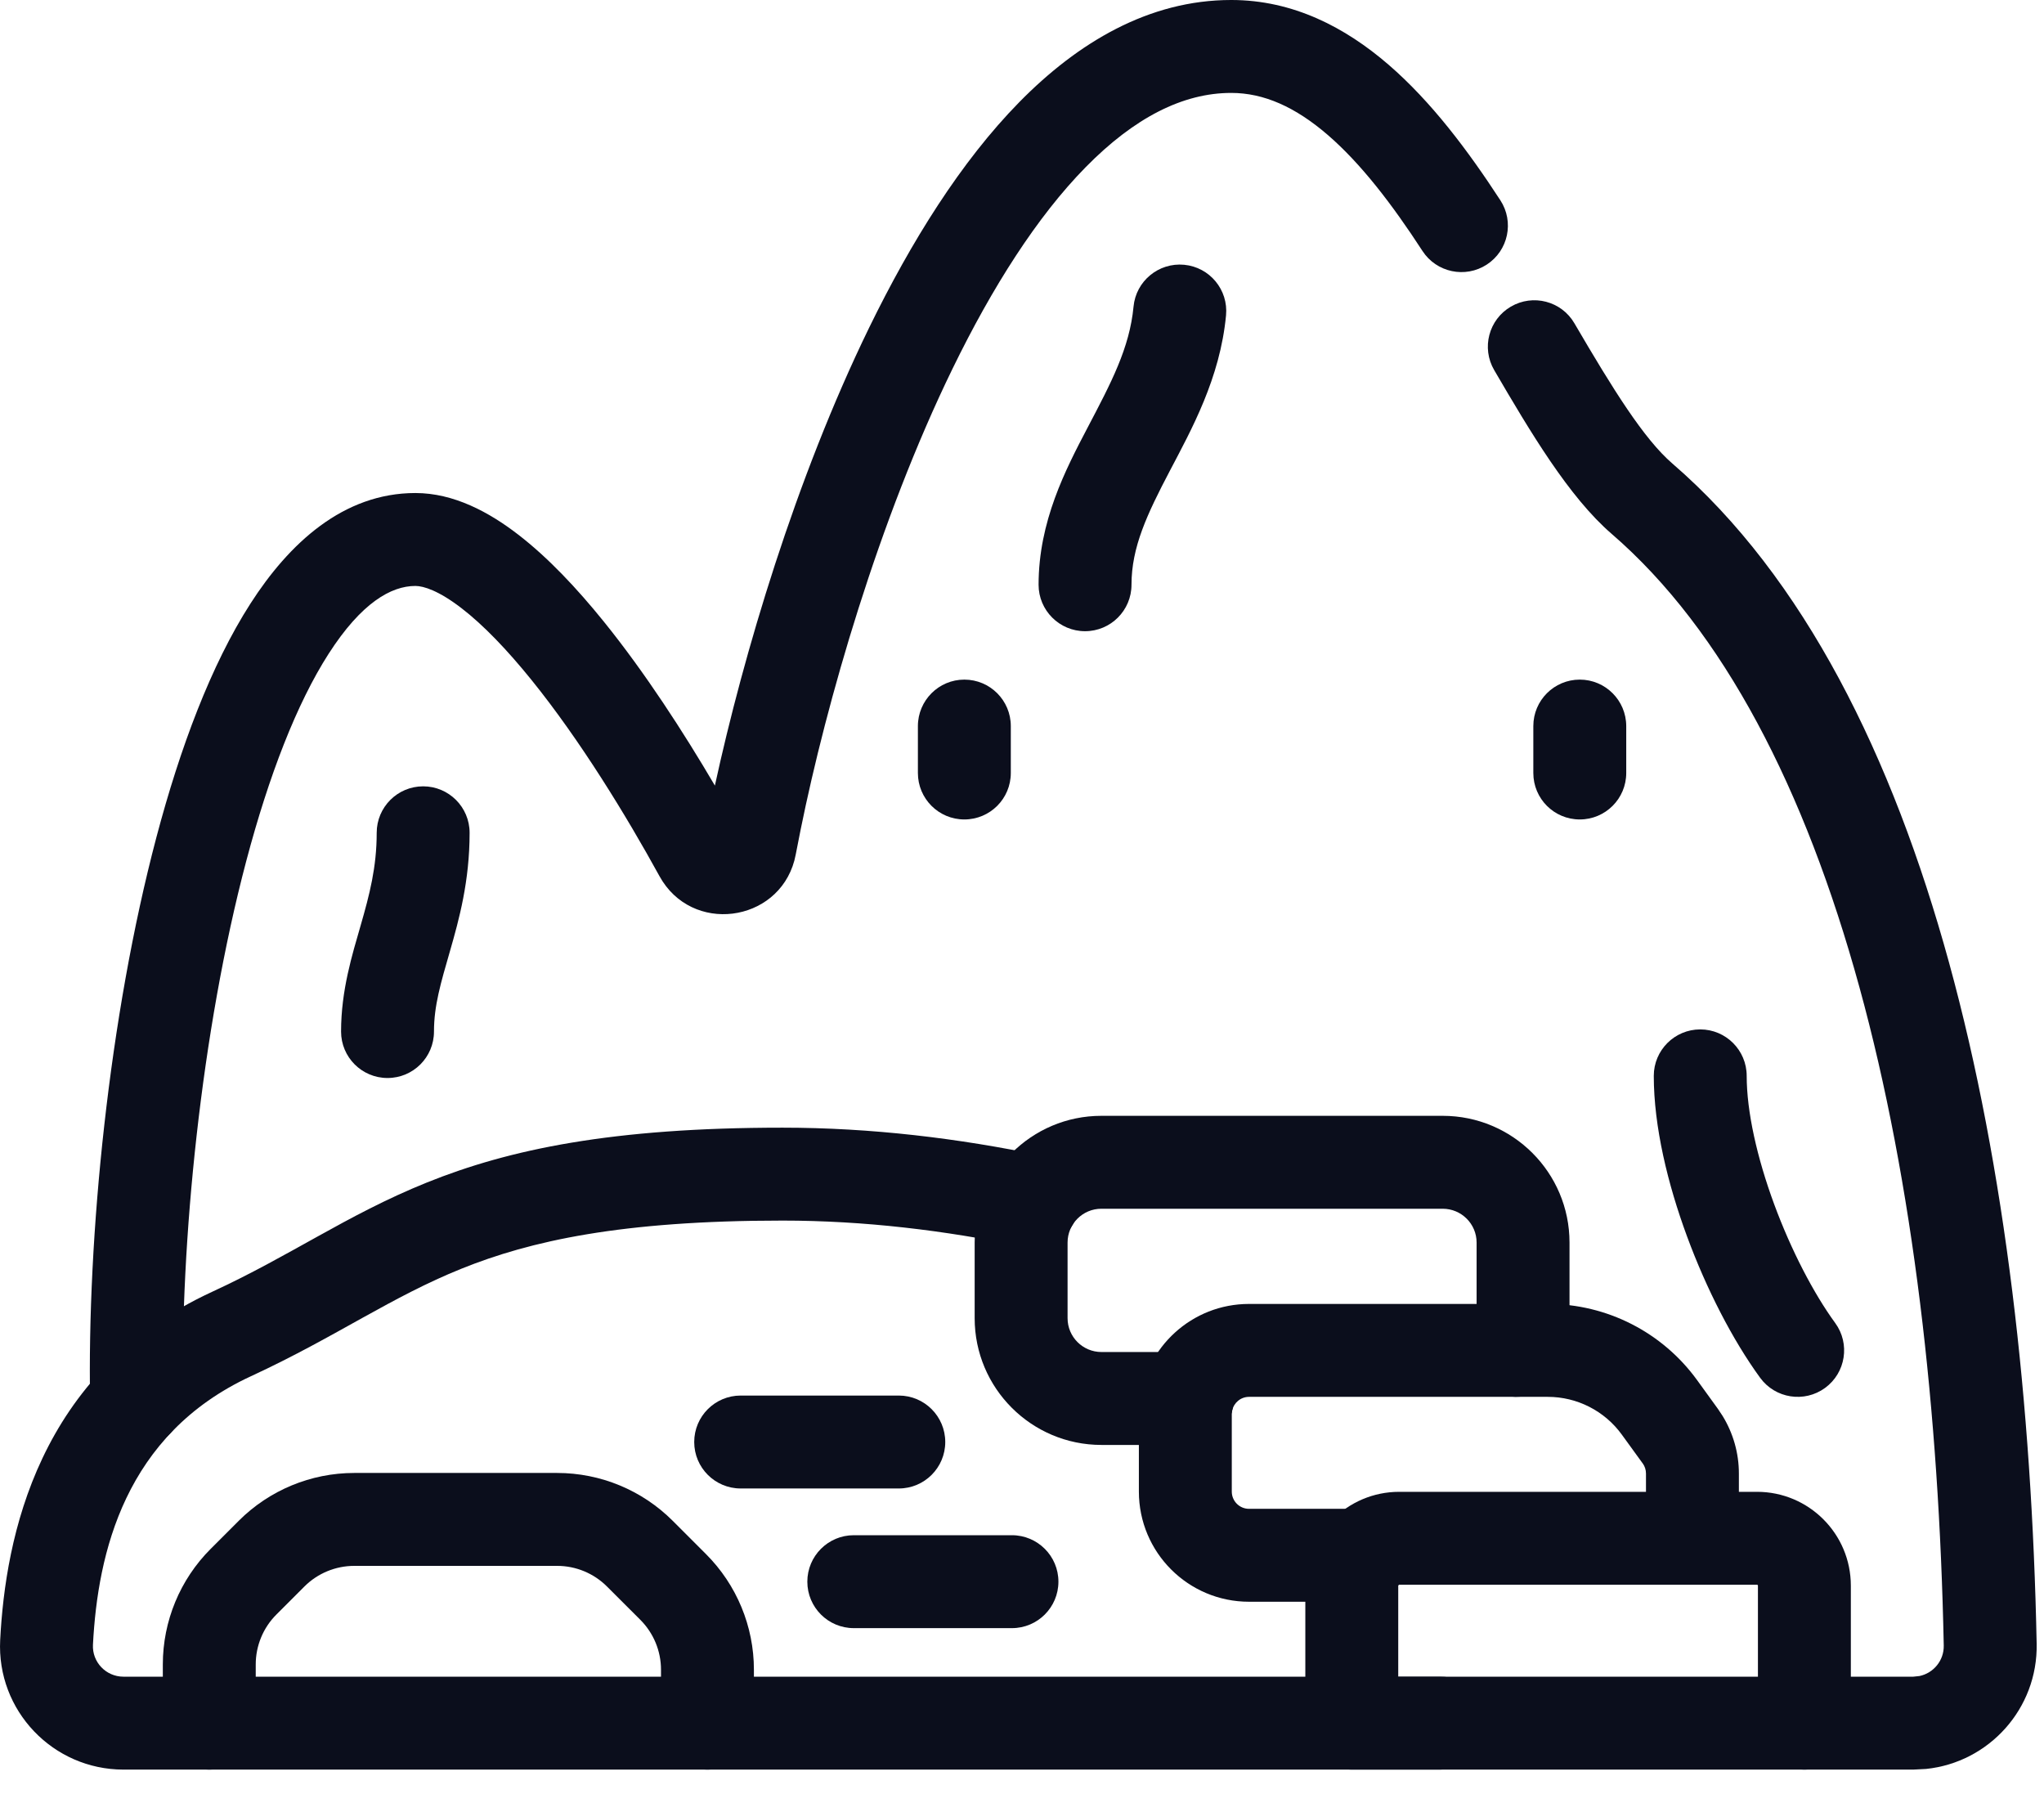 <svg width="44" height="39" viewBox="0 0 44 39" fill="none" xmlns="http://www.w3.org/2000/svg">
<path d="M37.842 36.089H30.099V34.13C30.099 34.126 30.1 34.124 30.1 34.123C30.101 34.121 30.102 34.119 30.105 34.116C30.108 34.114 30.11 34.112 30.112 34.111C30.113 34.111 30.115 34.11 30.119 34.11H37.823C37.827 34.11 37.829 34.111 37.83 34.111C37.831 34.112 37.834 34.114 37.836 34.116C37.839 34.119 37.841 34.121 37.841 34.123C37.842 34.124 37.842 34.126 37.842 34.13V36.089ZM39.842 34.13C39.842 33.014 38.938 32.111 37.823 32.11H30.119C29.003 32.111 28.099 33.014 28.099 34.13V37.089C28.099 37.641 28.547 38.089 29.099 38.089H38.842C39.395 38.089 39.842 37.641 39.842 37.089V34.13Z" fill="#0B0E1C"/>
<path d="M14.229 35.938V37.089C14.229 37.641 14.677 38.089 15.229 38.089C15.781 38.089 16.229 37.641 16.229 37.089V35.938C16.229 35.006 15.858 34.111 15.199 33.452L14.481 32.734C13.822 32.075 12.927 31.704 11.994 31.704H7.626C6.693 31.704 5.798 32.075 5.139 32.734L4.535 33.338C3.876 33.997 3.505 34.892 3.505 35.825V37.089C3.505 37.641 3.952 38.089 4.505 38.089C5.057 38.089 5.505 37.641 5.505 37.089V35.825C5.505 35.423 5.665 35.036 5.949 34.752L6.553 34.148C6.837 33.864 7.224 33.704 7.626 33.704H11.994C12.396 33.704 12.782 33.864 13.066 34.148L13.785 34.866C14.069 35.151 14.229 35.536 14.229 35.938Z" fill="#0B0E1C"/>
<path d="M35.432 31.716V32.105C35.432 32.21 35.388 32.306 35.312 32.377C34.907 32.752 34.883 33.385 35.258 33.79C35.634 34.195 36.266 34.218 36.671 33.843C37.135 33.413 37.432 32.795 37.432 32.105V31.716C37.432 31.278 37.31 30.851 37.083 30.479L36.98 30.324L36.532 29.705C35.785 28.675 34.59 28.066 33.319 28.066H26.887C25.659 28.066 24.65 28.999 24.529 30.195L24.516 30.437V32.105C24.516 33.415 25.578 34.476 26.887 34.476H29.336C29.889 34.476 30.336 34.029 30.336 33.476C30.336 32.924 29.889 32.476 29.336 32.476H26.887C26.682 32.476 26.516 32.31 26.516 32.105V30.437L26.524 30.362C26.559 30.193 26.708 30.066 26.887 30.066H33.319C33.949 30.066 34.542 30.368 34.912 30.879L35.361 31.498H35.362C35.407 31.561 35.432 31.637 35.432 31.716Z" fill="#0B0E1C"/>
<path d="M20.981 26.745V28.372C20.981 29.879 22.203 31.1 23.709 31.101H25.559C26.111 31.101 26.559 30.653 26.559 30.101C26.559 29.548 26.111 29.101 25.559 29.101H23.709C23.307 29.1 22.981 28.774 22.981 28.372V26.745C22.981 26.343 23.307 26.017 23.709 26.017H31.056C31.459 26.017 31.786 26.343 31.786 26.745V28.372C31.786 28.475 31.763 28.573 31.723 28.664C31.501 29.17 31.731 29.759 32.237 29.981C32.742 30.203 33.332 29.973 33.554 29.468C33.701 29.134 33.786 28.763 33.786 28.372V26.745C33.786 25.238 32.563 24.017 31.056 24.017H23.709C22.203 24.017 20.981 25.238 20.981 26.745Z" fill="#0B0E1C"/>
<path d="M31 38.089L31.102 38.084C31.607 38.032 32 37.606 32 37.089C32 36.571 31.607 36.145 31.102 36.093L31 36.089H2.656C2.279 36.088 1.982 35.773 2.001 35.402C2.103 33.431 2.684 30.877 5.404 29.621C6.33 29.193 7.103 28.754 7.811 28.361C8.527 27.964 9.183 27.61 9.935 27.307C11.415 26.711 13.362 26.272 16.846 26.272C18.599 26.272 20.344 26.483 22.026 26.834C22.567 26.946 23.096 26.599 23.209 26.058C23.322 25.518 22.975 24.988 22.434 24.876C20.64 24.501 18.757 24.272 16.846 24.272C13.182 24.272 10.967 24.736 9.188 25.453C8.312 25.806 7.564 26.211 6.841 26.612C6.11 27.017 5.41 27.416 4.566 27.805C0.8 29.544 0.117 33.112 0.004 35.298C-0.075 36.819 1.14 38.088 2.656 38.089H31Z" fill="#0B0E1C"/>
<path d="M2.958 31.165C3.51 31.155 3.95 30.698 3.94 30.146C3.877 26.746 4.33 22.201 5.301 18.533C5.788 16.693 6.388 15.141 7.074 14.072C7.779 12.975 8.419 12.612 8.942 12.612C9.118 12.612 9.446 12.714 9.935 13.091C10.404 13.452 10.916 13.985 11.441 14.635C12.489 15.931 13.486 17.565 14.196 18.858C14.886 20.114 16.737 19.865 17.1 18.522L17.13 18.389L17.235 17.856C17.792 15.113 18.91 11.208 20.507 7.931C21.36 6.181 22.324 4.663 23.371 3.598C24.419 2.532 25.463 2 26.504 2C27.206 2 27.884 2.302 28.585 2.907C29.294 3.52 29.964 4.391 30.621 5.402C30.922 5.865 31.542 5.996 32.005 5.695C32.468 5.394 32.599 4.775 32.298 4.312C31.605 3.247 30.814 2.19 29.892 1.394C28.96 0.589 27.836 -1.90735e-05 26.504 -4.95911e-05C24.729 -4.95911e-05 23.203 0.916 21.944 2.196C20.686 3.477 19.61 5.206 18.709 7.054C17.125 10.304 16.003 14.088 15.389 16.909C14.716 15.763 13.883 14.474 12.996 13.377C12.421 12.665 11.797 12.001 11.154 11.506C10.532 11.026 9.771 10.612 8.942 10.612C7.386 10.612 6.221 11.699 5.391 12.992C4.542 14.314 3.877 16.094 3.367 18.021C2.344 21.889 1.874 26.621 1.94 30.183C1.95 30.736 2.406 31.175 2.958 31.165Z" fill="#0B0E1C"/>
<path d="M41.185 38.089L41.46 38.075C42.816 37.936 43.869 36.776 43.842 35.381C43.74 30.277 43.175 25.157 41.955 20.716C40.74 16.293 38.844 12.432 36 9.977C35.387 9.448 34.723 8.382 33.891 6.958C33.613 6.481 33 6.321 32.523 6.6C32.047 6.878 31.886 7.49 32.165 7.967C32.939 9.292 33.773 10.697 34.692 11.49C37.106 13.574 38.858 16.996 40.026 21.246C41.189 25.478 41.742 30.422 41.842 35.42C41.848 35.741 41.622 36.012 41.319 36.075L41.185 36.089H38.843C38.29 36.089 37.843 36.537 37.843 37.089C37.843 37.641 38.29 38.089 38.843 38.089H41.185Z" fill="#0B0E1C"/>
<path d="M21.784 35.044C22.336 35.044 22.784 34.596 22.784 34.044C22.784 33.492 22.336 33.045 21.784 33.044H18.379C17.827 33.044 17.379 33.492 17.379 34.044C17.379 34.597 17.827 35.044 18.379 35.044H21.784Z" fill="#0B0E1C"/>
<path d="M19.348 32.038C19.9 32.038 20.348 31.59 20.348 31.038C20.348 30.486 19.9 30.038 19.348 30.038H15.944C15.391 30.038 14.944 30.486 14.944 31.038C14.944 31.59 15.391 32.038 15.944 32.038H19.348Z" fill="#0B0E1C"/>
<path d="M22.357 12.586C22.357 13.138 22.805 13.586 23.357 13.586C23.91 13.586 24.357 13.138 24.357 12.586C24.357 11.778 24.691 11.071 25.183 10.133C25.645 9.252 26.264 8.143 26.392 6.789C26.445 6.239 26.041 5.751 25.491 5.699C24.941 5.647 24.453 6.05 24.401 6.599C24.317 7.491 23.916 8.244 23.412 9.204C22.938 10.108 22.357 11.223 22.357 12.586Z" fill="#0B0E1C"/>
<path d="M35.6 23.157C35.6 24.249 35.901 25.489 36.316 26.613C36.733 27.744 37.297 28.843 37.89 29.656C38.215 30.102 38.841 30.199 39.287 29.874C39.733 29.548 39.831 28.922 39.505 28.476C39.044 27.844 38.56 26.918 38.192 25.921C37.821 24.916 37.6 23.924 37.6 23.157C37.6 22.605 37.152 22.157 36.6 22.157C36.048 22.157 35.6 22.605 35.6 23.157Z" fill="#0B0E1C"/>
<path d="M8.109 17.925C8.109 18.668 7.953 19.262 7.765 19.914C7.583 20.547 7.342 21.312 7.342 22.203C7.342 22.756 7.79 23.203 8.342 23.203C8.895 23.203 9.342 22.756 9.342 22.203C9.342 21.647 9.486 21.166 9.687 20.469C9.882 19.791 10.109 18.968 10.109 17.925C10.109 17.373 9.661 16.925 9.109 16.925C8.557 16.925 8.109 17.373 8.109 17.925Z" fill="#0B0E1C"/>
<path d="M19.759 15.628V16.638C19.759 17.191 20.207 17.638 20.759 17.638C21.312 17.638 21.759 17.191 21.759 16.638V15.628C21.759 15.076 21.312 14.628 20.759 14.628C20.207 14.628 19.76 15.076 19.759 15.628Z" fill="#0B0E1C"/>
<path d="M33.007 15.628V16.638C33.007 17.191 33.454 17.638 34.007 17.638C34.559 17.638 35.007 17.191 35.007 16.638V15.628C35.006 15.076 34.559 14.628 34.007 14.628C33.454 14.628 33.007 15.076 33.007 15.628Z" fill="#0B0E1C"/>
</svg>
